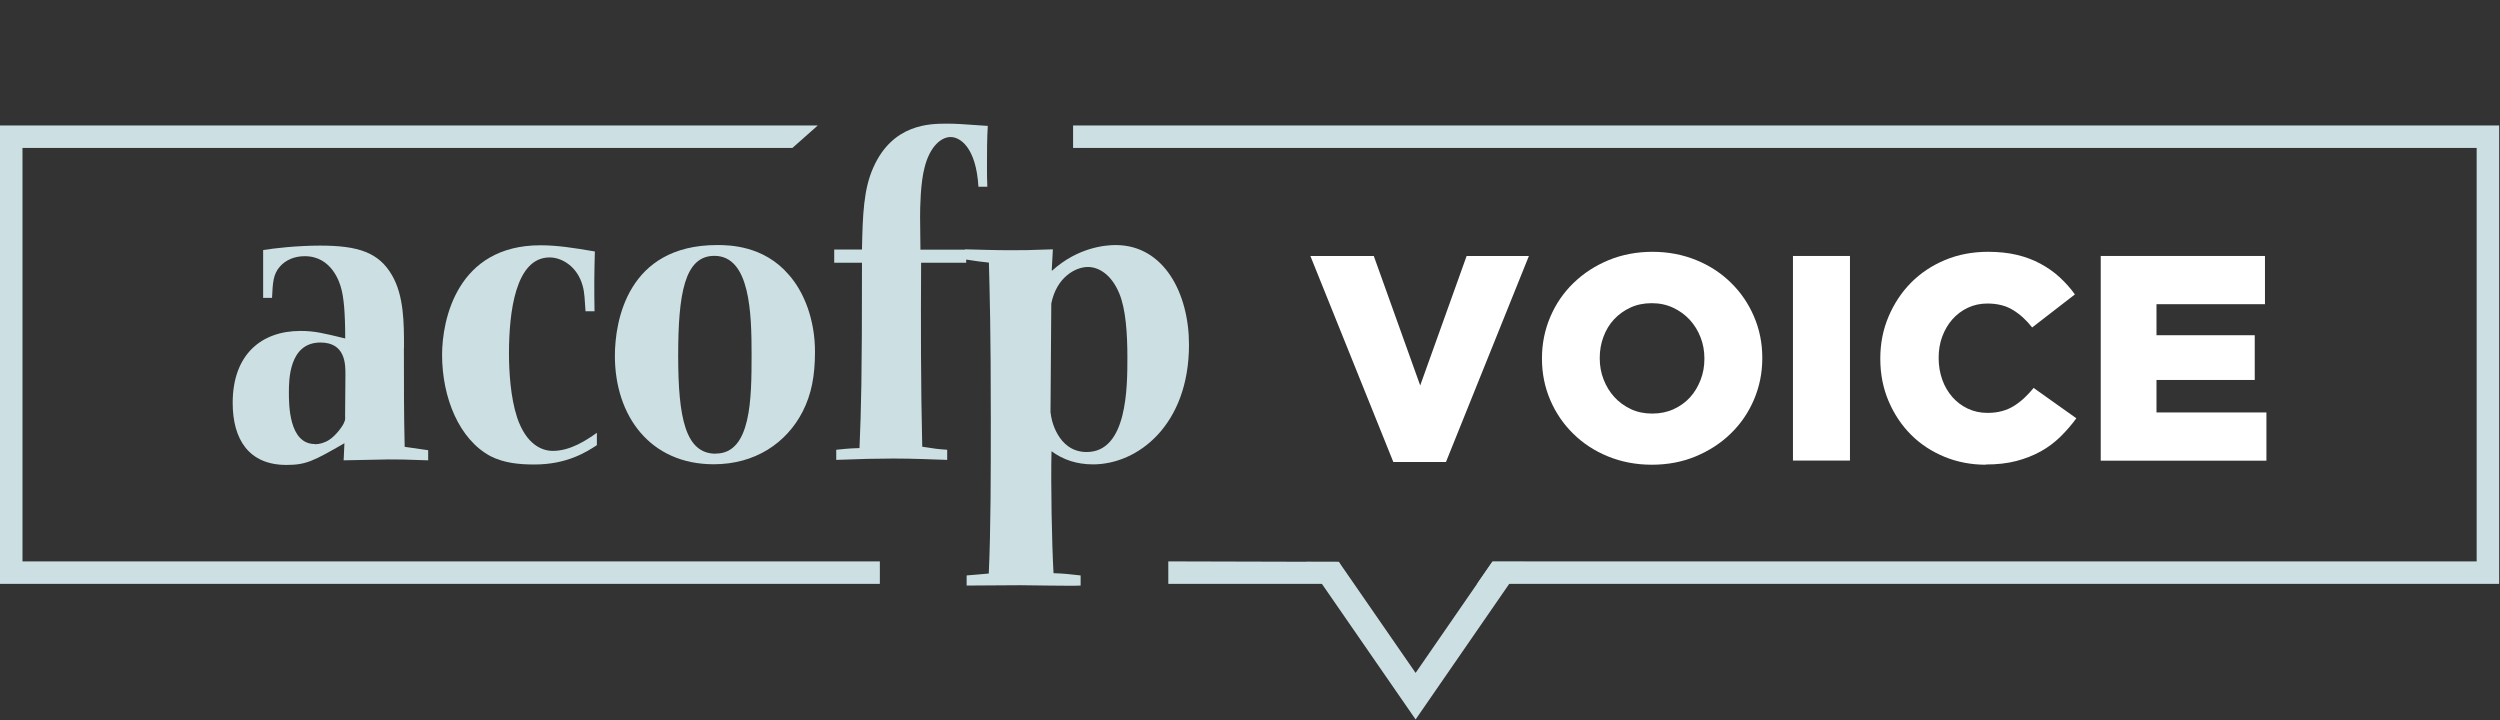 <svg width="427" height="123" viewBox="0 0 427 123" fill="none" xmlns="http://www.w3.org/2000/svg">
<rect x="0" y="0" width="427" height="123" fill="#333333" stroke="none"/>
<g clip-path="url(#clip0_6961_27940)">
<path d="M150.278 99.725H0V21.428H139.68L135.341 25.268H3.84V95.885H150.278V99.725Z" fill="#CCE0E3"/>
<path fill-rule="evenodd" clip-rule="evenodd" d="M241.786 114.932L228.672 95.962H223.181L241.786 122.881L260.371 95.962H254.88L241.786 114.932Z" fill="#CCE0E3"/>
<path d="M199.546 99.725H230.4L228.672 95.962L199.546 95.885V99.725Z" fill="#CCE0E3"/>
<path d="M183.283 21.428V25.268H423.014V95.885H254.938L252.288 99.725H426.854V21.428H183.283Z" fill="#CCE0E3"/>
<path d="M223.812 43.72H234.641L242.571 65.838L250.501 43.72H261.137L246.968 78.913H237.982L223.812 43.72Z" fill="white"/>
<path d="M282.126 79.374C279.438 79.374 276.942 78.894 274.638 77.953C272.334 77.012 270.356 75.706 268.705 74.074C267.034 72.442 265.729 70.522 264.788 68.334C263.847 66.145 263.367 63.783 263.367 61.287V61.191C263.367 58.695 263.847 56.334 264.788 54.126C265.729 51.918 267.054 49.978 268.762 48.327C270.471 46.676 272.449 45.39 274.753 44.43C277.057 43.489 279.553 43.009 282.241 43.009C284.929 43.009 287.425 43.489 289.729 44.43C292.033 45.37 294.01 46.676 295.662 48.308C297.332 49.94 298.638 51.86 299.578 54.049C300.519 56.238 300.999 58.599 300.999 61.095V61.191C300.999 63.687 300.519 66.049 299.578 68.257C298.638 70.465 297.313 72.404 295.604 74.055C293.914 75.706 291.918 76.993 289.614 77.953C287.31 78.913 284.814 79.374 282.126 79.374ZM282.202 70.638C283.546 70.638 284.756 70.388 285.85 69.889C286.945 69.39 287.886 68.718 288.654 67.873C289.422 67.028 290.017 66.03 290.458 64.897C290.9 63.764 291.111 62.574 291.111 61.306V61.21C291.111 59.943 290.9 58.753 290.458 57.62C290.017 56.487 289.402 55.489 288.615 54.625C287.809 53.761 286.868 53.07 285.754 52.551C284.641 52.033 283.431 51.783 282.106 51.783C280.782 51.783 279.553 52.033 278.478 52.532C277.402 53.031 276.462 53.703 275.674 54.548C274.887 55.393 274.292 56.391 273.87 57.524C273.447 58.657 273.236 59.847 273.236 61.114V61.21C273.236 62.478 273.447 63.668 273.889 64.801C274.33 65.934 274.926 66.932 275.713 67.796C276.5 68.66 277.441 69.351 278.535 69.87C279.63 70.388 280.858 70.638 282.183 70.638H282.202Z" fill="white"/>
<path d="M306.238 43.72H315.973V78.664H306.238V43.72Z" fill="white"/>
<path d="M339.185 79.374C336.689 79.374 334.347 78.932 332.139 78.03C329.95 77.127 328.03 75.879 326.417 74.266C324.804 72.654 323.518 70.734 322.577 68.526C321.636 66.318 321.156 63.918 321.156 61.306V61.21C321.156 58.676 321.617 56.314 322.558 54.087C323.499 51.879 324.766 49.94 326.398 48.289C328.03 46.638 329.969 45.351 332.215 44.41C334.462 43.47 336.919 43.009 339.569 43.009C341.374 43.009 343.006 43.182 344.465 43.527C345.924 43.873 347.268 44.372 348.478 45.025C349.687 45.678 350.801 46.446 351.78 47.348C352.759 48.25 353.643 49.23 354.391 50.286L347.095 55.93C346.097 54.663 345.003 53.665 343.793 52.935C342.603 52.206 341.143 51.841 339.454 51.841C338.225 51.841 337.092 52.09 336.094 52.57C335.076 53.05 334.212 53.703 333.463 54.548C332.734 55.374 332.158 56.353 331.735 57.486C331.313 58.618 331.121 59.809 331.121 61.076V61.172C331.121 62.478 331.332 63.687 331.735 64.839C332.139 65.991 332.734 66.97 333.463 67.815C334.193 68.641 335.076 69.313 336.094 69.793C337.111 70.273 338.225 70.522 339.454 70.522C340.356 70.522 341.182 70.426 341.931 70.215C342.679 70.023 343.371 69.716 343.985 69.332C344.599 68.948 345.175 68.506 345.732 67.988C346.289 67.47 346.827 66.894 347.345 66.26L354.641 71.444C353.815 72.577 352.894 73.633 351.915 74.593C350.935 75.553 349.822 76.398 348.574 77.089C347.326 77.78 345.924 78.337 344.388 78.74C342.833 79.143 341.105 79.335 339.166 79.335L339.185 79.374Z" fill="white"/>
<path d="M358.805 43.72H386.856V51.956H368.328V57.256H385.109V64.897H368.328V70.446H387.105V78.683H358.805V43.72Z" fill="white"/>
<path d="M69.003 59.346C69.003 55.199 69.003 50.534 66.949 47.001C64.702 43.142 61.246 41.951 54.699 41.951C50.763 41.951 46.904 42.393 44.984 42.7L44.945 42.738V50.879H46.462C46.597 48.172 46.654 46.828 47.845 45.484C48.805 44.428 50.245 43.756 52.049 43.756C56.734 43.756 58.04 48.422 58.232 49.094C58.712 50.726 58.961 53.298 58.961 57.81C55.237 56.908 53.739 56.524 51.32 56.524C44.657 56.524 39.742 60.537 39.742 68.812C39.742 75.052 42.507 79.41 48.92 79.41C52.28 79.41 53.547 78.738 58.827 75.705L58.693 78.623C59.902 78.623 65.297 78.47 66.392 78.47C68.216 78.47 68.869 78.47 73.131 78.623V76.895L69.118 76.319C68.984 71.116 68.984 65.01 68.984 59.385L69.003 59.346ZM58.961 71.174C58.961 71.5 58.961 71.788 58.827 72.018C58.673 72.633 57.406 74.361 56.254 75.11C55.429 75.647 54.526 75.878 53.777 75.878V75.839C49.342 75.839 49.342 69.081 49.342 67.026C49.342 64.972 49.342 58.502 54.737 58.502C59 58.502 59 62.207 59 63.935C59 66.45 58.942 68.985 58.942 71.174H58.961Z" fill="#CCE0E3"/>
<path d="M88.314 71.272C87.201 67.892 86.932 63.457 86.932 60.366C86.932 53.358 88.026 43.969 93.882 43.969C95.937 43.969 98.625 45.486 99.527 48.846C99.853 49.979 99.873 51.323 100.007 53.127L99.969 53.166H101.543C101.485 49.115 101.485 47.156 101.601 42.952C98.01 42.337 95.188 41.895 92.308 41.895C78.042 41.895 75.508 54.663 75.508 60.596C75.508 67.931 78.426 75.054 83.783 77.915C86.125 79.105 88.717 79.335 91.29 79.335C96.897 79.335 100.237 77.147 101.946 76.033V73.921C100.141 75.207 97.396 77.012 94.439 77.012C92.577 77.012 89.889 75.956 88.314 71.291V71.272Z" fill="#CCE0E3"/>
<path d="M122.495 41.855C107.174 41.855 105.023 54.835 105.023 60.787C105.023 71.001 111.014 79.296 121.9 79.296C128.985 79.296 134.342 75.667 137.107 70.272C138.585 67.353 139.199 64.262 139.199 60.057C139.199 54.662 137.375 49.9 134.707 46.905C130.444 41.932 124.531 41.855 122.515 41.855H122.495ZM122.246 77.491C117.081 77.491 115.833 71.385 115.833 60.767C115.833 50.15 116.927 43.699 122.015 43.699C128.14 43.699 128.371 53.568 128.371 60.537C128.371 68.064 128.313 77.472 122.246 77.472V77.491Z" fill="#CCE0E3"/>
<path d="M190.504 41.856C188.833 41.856 184.091 42.24 179.694 46.234L179.636 46.176L179.828 42.586C175.624 42.739 174.721 42.739 172.571 42.739C169.979 42.739 167.368 42.643 164.814 42.586V42.643H157.211L157.153 37.075C157.153 35.443 157.211 31.219 157.921 28.589C158.785 25.152 160.648 23.405 162.376 23.405C163.95 23.405 166.715 25.114 167.118 31.891H168.635C168.577 30.547 168.577 29.799 168.577 28.282C168.577 26.035 168.577 23.75 168.712 21.504C164.276 21.178 163.009 21.12 161.761 21.12C158.881 21.12 152.468 21.12 149.147 28.646C147.515 32.314 147.342 36.614 147.227 42.624H142.484V44.87H147.227C147.227 65.146 147.092 69.389 146.804 76.531C144.884 76.589 144.136 76.685 142.83 76.819V78.547C146.555 78.394 150.049 78.317 152.603 78.317C156.059 78.317 159.208 78.471 161.78 78.547V76.819C160.014 76.685 159.976 76.685 157.518 76.301C157.268 65.856 157.268 55.373 157.326 44.87H165.025V44.333C166.792 44.621 167.521 44.698 168.904 44.851C169.038 49.959 169.23 56.237 169.23 71.789C169.23 80.506 169.23 90.374 168.884 97.959C167.022 98.112 166.254 98.208 165.102 98.285V100.013C168.174 100.013 171.169 99.955 174.241 99.955C175.873 99.955 183.054 100.109 184.571 100.013V98.285C182.574 98.055 181.691 97.959 179.944 97.901C179.656 93.024 179.464 82.56 179.598 77.069C181.518 78.49 183.86 79.315 186.683 79.315C194.382 79.315 203.08 72.557 203.08 58.867C203.08 50.131 198.817 41.856 190.542 41.856H190.504ZM185.588 77.203C180.558 77.203 179.464 71.328 179.464 70.579H179.425L179.56 51.84C180.462 47.347 183.688 45.6 185.819 45.6C187.739 45.6 189.889 46.983 191.176 50.131C192.27 52.742 192.558 56.89 192.558 61.037C192.558 66.087 192.558 77.203 185.608 77.203H185.588Z" fill="#CCE0E3"/>
</g>
<defs>
<clipPath id="clip0_6961_27940">
<rect width="426.854" height="122.88" fill="white"/>
</clipPath>
</defs>
</svg>
